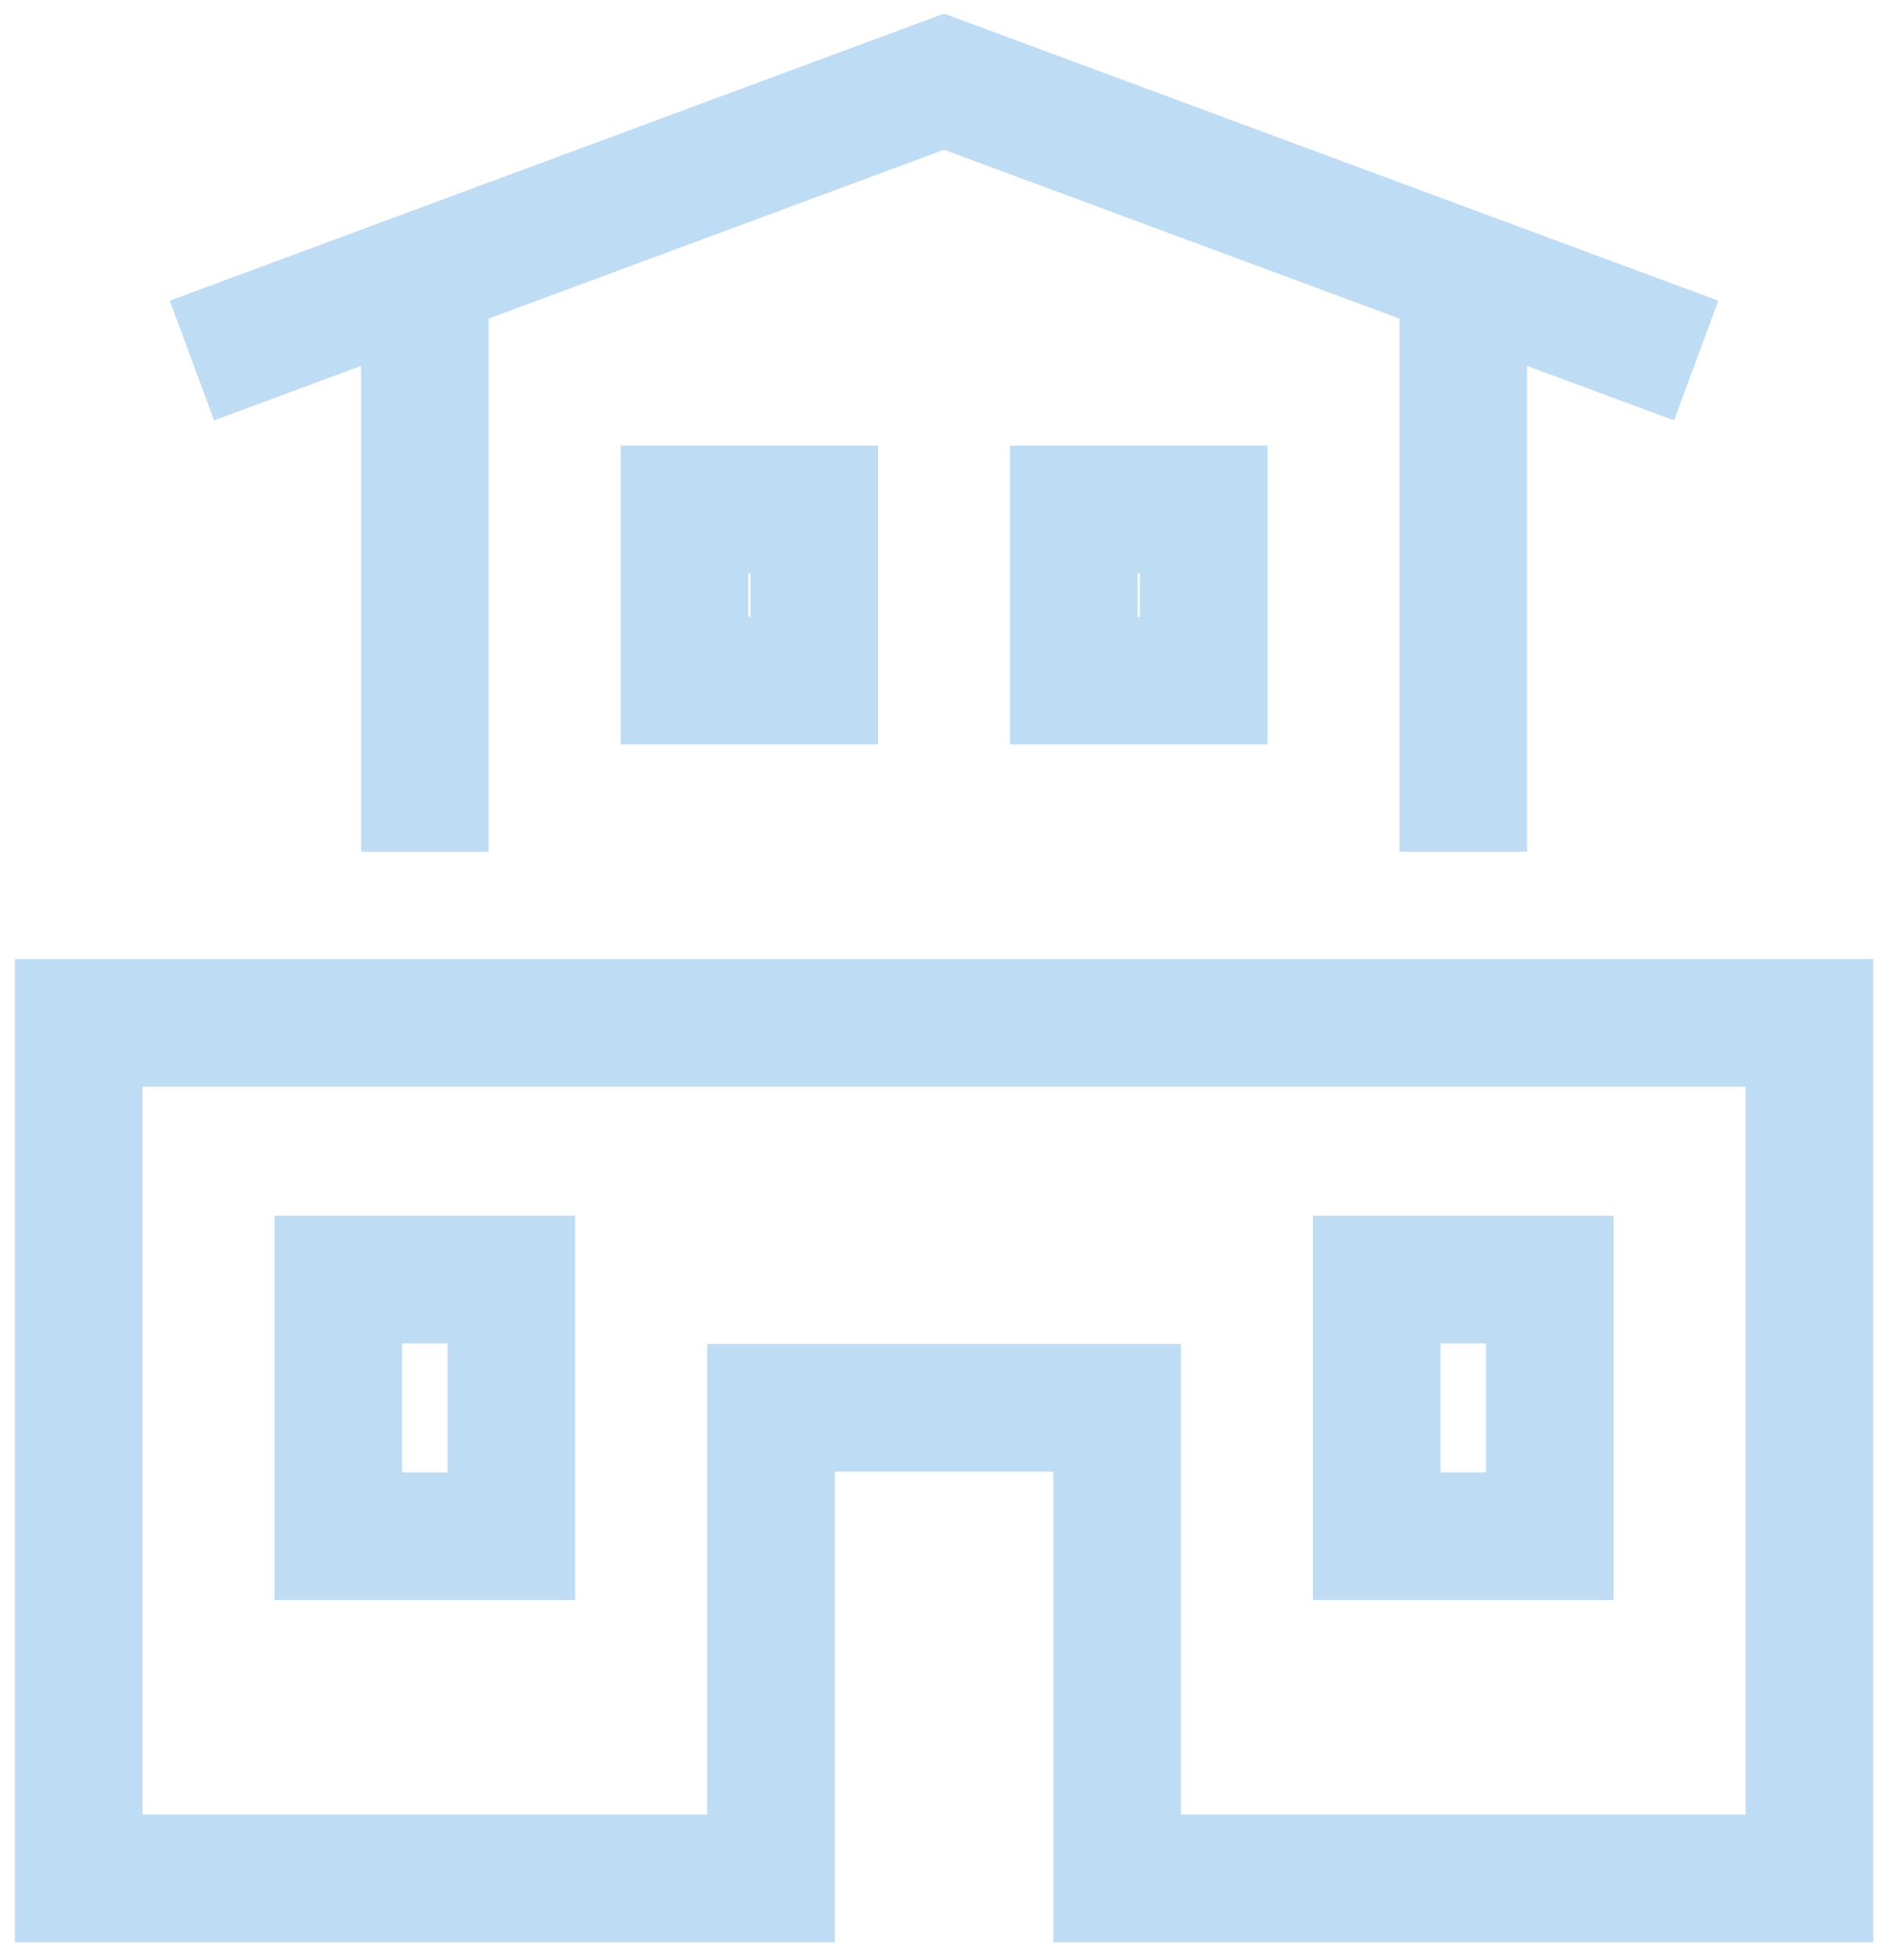 <?xml version="1.0" encoding="UTF-8"?>
<svg width="58px" height="60px" viewBox="0 0 58 60" version="1.1" xmlns="http://www.w3.org/2000/svg" xmlns:xlink="http://www.w3.org/1999/xlink">
    <title>detached-property</title>
    <g id="Webdesign" stroke="none" stroke-width="1" fill="none" fill-rule="evenodd">
        <g id="Group-2" transform="translate(-107, -678)" stroke="#BFDCF5" stroke-width="3.908">
            <g transform="translate(-1674, 0)" id="Group-98">
                <g transform="translate(1693, 211.5)">
                    <g id="Group-5" transform="translate(21.41, 469)">
                        <g id="detached-property" transform="translate(69, 0)">
                            <polyline id="Path" stroke-linecap="square" points="47.7 7.857 26.5 0 5.3 7.857"></polyline>
                            <line x1="10.6" y1="5.893" x2="10.6" y2="23.571" id="Path"></line>
                            <line x1="42.4" y1="5.893" x2="42.4" y2="23.571" id="Path"></line>
                            <polygon id="Path" stroke-linecap="square" points="21.2 55 21.2 40.595 31.8 40.595 31.8 55 53 55 53 28.81 0 28.81 0 55"></polygon>
                            <rect id="Rectangle" stroke-linecap="square" x="7.95" y="36.667" width="5.3" height="7.857"></rect>
                            <rect id="Rectangle" stroke-linecap="square" x="18.55" y="13.095" width="3.975" height="5.238"></rect>
                            <rect id="Rectangle" stroke-linecap="square" x="30.475" y="13.095" width="3.975" height="5.238"></rect>
                            <rect id="Rectangle" stroke-linecap="square" x="39.75" y="36.667" width="5.3" height="7.857"></rect>
                        </g>
                    </g>
                </g>
            </g>
        </g>
    </g>
</svg>